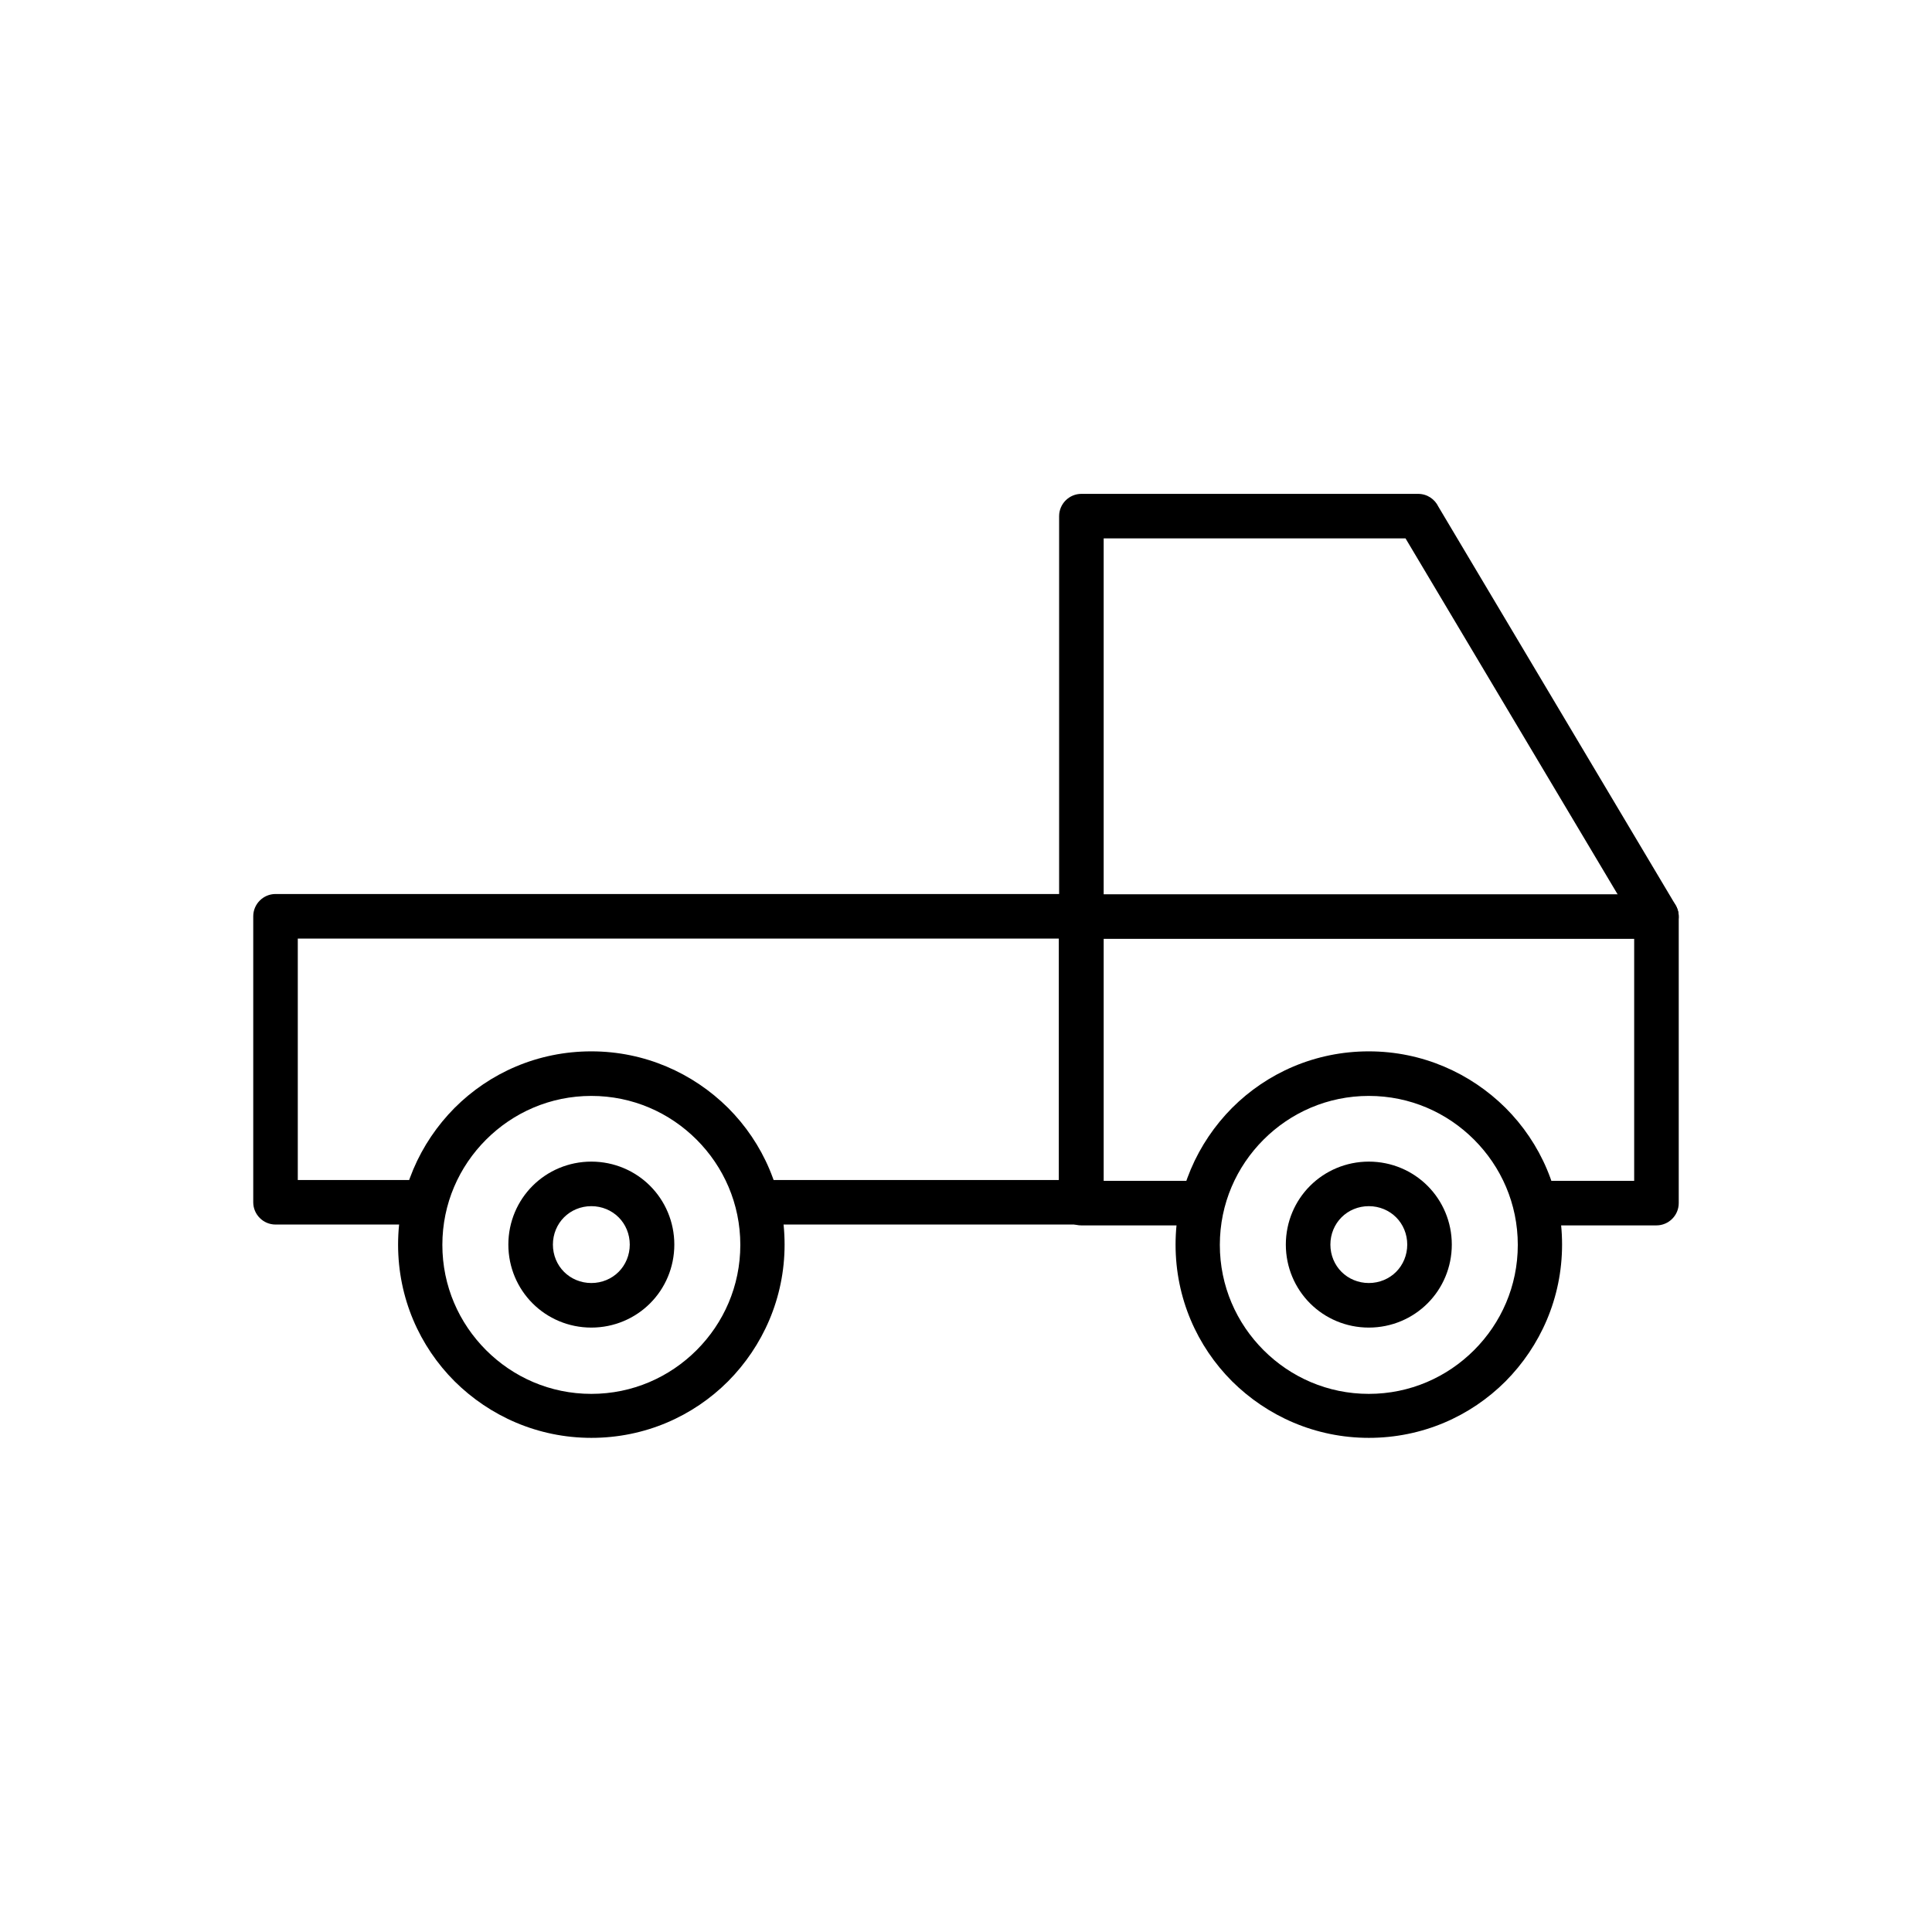 <?xml version="1.0" encoding="UTF-8"?>
<!-- The Best Svg Icon site in the world: iconSvg.co, Visit us! https://iconsvg.co -->
<svg fill="#000000" width="800px" height="800px" version="1.1" viewBox="144 144 512 512" xmlns="http://www.w3.org/2000/svg">
 <g>
  <path d="m460.25 468.74c3.246 0 5.902-2.656 5.902-5.902 0-3.246-2.656-5.902-5.902-5.902h-23.836v-64.129h140.66v64.129h-22.285c-3.246 0-5.902 2.656-5.902 5.902 0 3.246 2.656 5.902 5.902 5.902h28.191c3.246 0 5.902-2.656 5.902-5.902v-75.938c0-3.246-2.656-5.902-5.902-5.902h-152.46c-3.246 0-5.902 2.656-5.902 5.902v75.938c0 3.246 2.656 5.902 5.902 5.902z"/>
  <path d="m424.68 386.75c0 3.246 2.656 5.902 5.902 5.902 3.246 0 5.902-2.656 5.902-5.902v-100.07h79.996l61.473 103.17c1.625 2.805 5.238 3.691 8.043 2.066s3.691-5.238 2.066-8.043l-62.875-105.6c-0.961-1.992-2.953-3.394-5.387-3.394h-89.219c-3.246 0-5.902 2.656-5.902 5.902v105.97z"/>
  <path d="m345.35 456.71c-3.246 0-5.902 2.656-5.902 5.902 0 3.246 2.656 5.902 5.902 5.902h85.234c3.246 0 5.902-2.656 5.902-5.902v-75.789c0-3.246-2.656-5.902-5.902-5.902h-213.57c-3.246 0-5.902 2.656-5.902 5.902v75.789c0 3.246 2.656 5.902 5.902 5.902h38.816c3.246 0 5.902-2.656 5.902-5.902 0-3.246-2.656-5.902-5.902-5.902h-32.914v-63.98h201.76v63.98z"/>
  <path d="m506.75 422.62c14.168 0 26.938 5.758 36.234 14.98 9.297 9.297 14.98 22.066 14.98 36.234s-5.758 26.938-14.98 36.234c-9.297 9.297-22.066 14.98-36.234 14.98-14.168 0-26.938-5.758-36.234-14.98-9.297-9.297-14.98-22.066-14.98-36.234s5.758-26.938 14.98-36.234c9.297-9.297 22.066-14.98 36.234-14.98zm27.895 23.395c-7.16-7.16-16.973-11.586-27.895-11.586s-20.738 4.43-27.895 11.586c-7.16 7.16-11.586 16.973-11.586 27.895s4.43 20.738 11.586 27.895c7.16 7.16 16.973 11.586 27.895 11.586s20.738-4.43 27.895-11.586c7.16-7.16 11.586-16.973 11.586-27.895s-4.43-20.738-11.586-27.895z"/>
  <path d="m300.71 422.62c14.168 0 26.938 5.758 36.234 14.98 9.297 9.297 14.98 22.066 14.98 36.234s-5.758 26.938-14.98 36.234c-9.297 9.297-22.066 14.98-36.234 14.98s-26.938-5.758-36.234-14.98c-9.297-9.297-14.98-22.066-14.98-36.234s5.758-26.938 14.98-36.234c9.297-9.297 22.066-14.98 36.234-14.98zm27.895 23.395c-7.16-7.16-16.973-11.586-27.895-11.586s-20.738 4.43-27.895 11.586c-7.16 7.16-11.586 16.973-11.586 27.895s4.43 20.738 11.586 27.895c7.16 7.16 16.973 11.586 27.895 11.586s20.738-4.43 27.895-11.586c7.16-7.16 11.586-16.973 11.586-27.895s-4.43-20.738-11.586-27.895z"/>
  <path d="m506.75 451.84c6.051 0 11.586 2.434 15.57 6.422 3.984 3.984 6.422 9.52 6.422 15.57s-2.434 11.586-6.422 15.57c-3.984 3.984-9.52 6.422-15.57 6.422-6.051 0-11.586-2.434-15.57-6.422-3.984-3.984-6.422-9.52-6.422-15.57s2.434-11.586 6.422-15.57c3.984-3.984 9.52-6.422 15.57-6.422zm7.231 14.758c-1.844-1.844-4.43-2.953-7.231-2.953-2.805 0-5.387 1.105-7.231 2.953-1.844 1.844-2.953 4.43-2.953 7.231 0 2.805 1.105 5.387 2.953 7.231 1.844 1.844 4.43 2.953 7.231 2.953 2.805 0 5.387-1.105 7.231-2.953 1.844-1.844 2.953-4.43 2.953-7.231 0-2.805-1.105-5.387-2.953-7.231z"/>
  <path d="m300.71 451.84c6.051 0 11.586 2.434 15.57 6.422 3.984 3.984 6.422 9.52 6.422 15.57s-2.434 11.586-6.422 15.57c-3.984 3.984-9.52 6.422-15.57 6.422s-11.586-2.434-15.57-6.422c-3.984-3.984-6.422-9.52-6.422-15.57s2.434-11.586 6.422-15.57c3.984-3.984 9.52-6.422 15.57-6.422zm7.231 14.758c-1.844-1.844-4.43-2.953-7.231-2.953-2.805 0-5.387 1.105-7.231 2.953-1.844 1.844-2.953 4.43-2.953 7.231 0 2.805 1.105 5.387 2.953 7.231 1.844 1.844 4.43 2.953 7.231 2.953 2.805 0 5.387-1.105 7.231-2.953 1.844-1.844 2.953-4.43 2.953-7.231 0-2.805-1.105-5.387-2.953-7.231z"/>
 </g>
</svg>